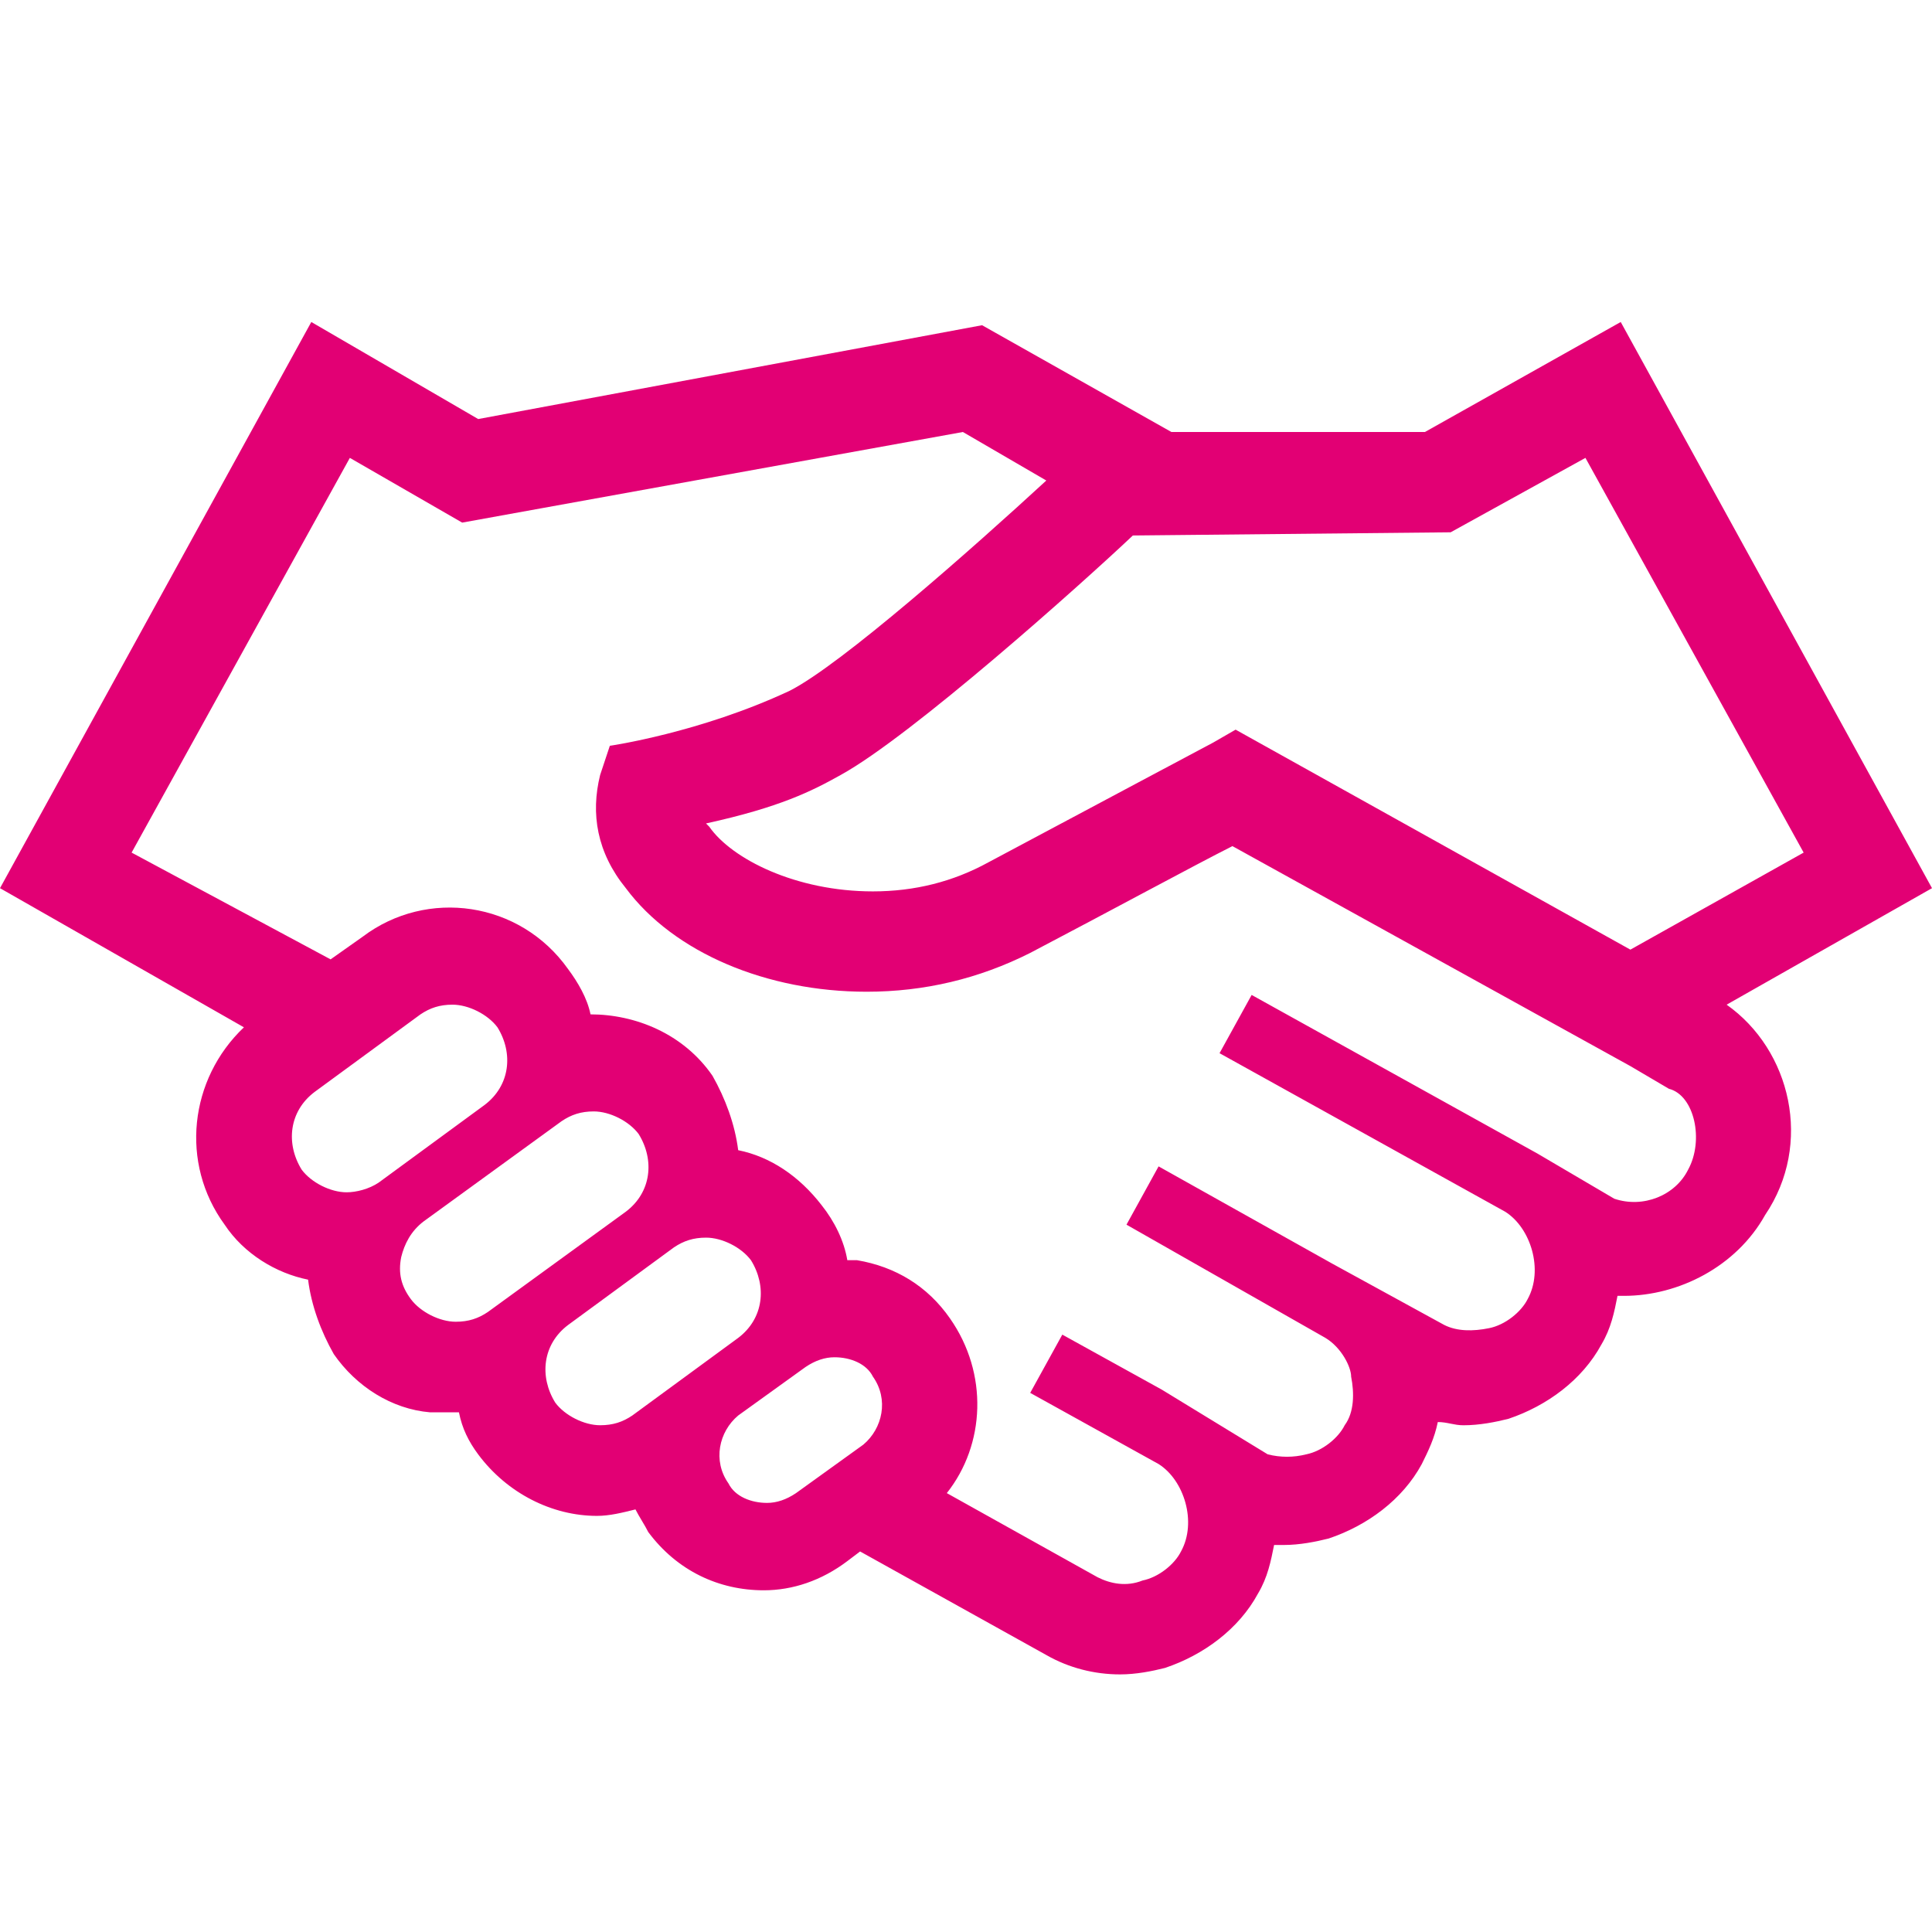<svg width="60" height="60" viewBox="0 0 60 60" fill="none" xmlns="http://www.w3.org/2000/svg">
<g clip-path="url(#clip0_2816_5993)">
<path d="M53.622 31.201L60 27.583L50.333 10L44.253 13.416H36.379L30.499 10.1L14.851 13.014L9.668 10L0 27.583L7.575 31.904C5.88 33.512 5.581 36.124 6.977 38.034C7.575 38.937 8.572 39.541 9.568 39.741C9.668 40.546 9.967 41.349 10.366 42.053C11.063 43.058 12.16 43.76 13.356 43.861C13.555 43.861 14.153 43.861 14.253 43.861C14.352 44.364 14.552 44.765 14.851 45.168C15.748 46.373 17.143 47.077 18.538 47.077C18.937 47.077 19.336 46.975 19.735 46.876C19.834 47.077 20.034 47.378 20.132 47.579C21.029 48.784 22.325 49.388 23.721 49.388C24.617 49.388 25.515 49.086 26.313 48.483L26.711 48.182L32.492 51.397C33.19 51.798 33.987 52 34.785 52C35.283 52 35.781 51.9 36.18 51.799C37.376 51.398 38.472 50.594 39.069 49.488C39.369 48.986 39.468 48.483 39.568 47.981C39.668 47.981 39.767 47.981 39.868 47.981C40.366 47.981 40.864 47.88 41.263 47.78C42.459 47.379 43.556 46.575 44.154 45.469C44.353 45.068 44.551 44.665 44.652 44.163C44.951 44.163 45.15 44.263 45.449 44.263C45.948 44.263 46.446 44.163 46.845 44.063C48.04 43.661 49.137 42.858 49.735 41.751C50.034 41.249 50.134 40.747 50.233 40.244C50.333 40.244 50.333 40.244 50.433 40.244C52.127 40.244 53.921 39.341 54.818 37.732C56.313 35.521 55.615 32.607 53.622 31.201ZM45.051 16.531L49.237 14.22L56.014 26.478L50.633 29.492L38.373 22.66L37.675 23.062C37.675 23.062 34.086 24.971 30.698 26.779C29.601 27.382 28.406 27.683 27.109 27.683C24.718 27.683 22.725 26.678 22.026 25.673L21.926 25.573C24.219 25.07 25.215 24.568 26.111 24.066C28.304 22.86 33.587 18.138 35.182 16.63L45.051 16.531ZM10.764 37.028C10.266 37.028 9.667 36.726 9.369 36.325C8.871 35.521 8.971 34.516 9.768 33.913L13.057 31.503C13.356 31.302 13.655 31.201 14.053 31.201C14.552 31.201 15.15 31.503 15.449 31.904C15.947 32.708 15.846 33.712 15.05 34.315L11.761 36.726C11.462 36.928 11.063 37.028 10.764 37.028ZM15.15 40.746C14.851 40.947 14.552 41.048 14.153 41.048C13.655 41.048 13.057 40.746 12.759 40.345C12.46 39.943 12.36 39.541 12.46 39.039C12.559 38.637 12.759 38.234 13.156 37.932L17.443 34.818C17.742 34.617 18.041 34.516 18.44 34.516C18.938 34.516 19.536 34.818 19.834 35.218C20.333 36.023 20.233 37.028 19.436 37.63L15.15 40.746ZM19.635 43.961C19.336 44.162 19.037 44.262 18.638 44.262C18.14 44.262 17.542 43.961 17.244 43.56C16.745 42.755 16.845 41.75 17.642 41.149L20.932 38.737C21.231 38.537 21.53 38.436 21.928 38.436C22.427 38.436 23.025 38.737 23.323 39.139C23.821 39.943 23.721 40.948 22.925 41.55L19.635 43.961ZM24.718 46.372C24.419 46.573 24.119 46.674 23.821 46.674C23.323 46.674 22.824 46.473 22.625 46.071C22.127 45.368 22.326 44.462 22.925 43.96L25.018 42.453C25.317 42.252 25.616 42.151 25.915 42.151C26.413 42.151 26.912 42.352 27.11 42.754C27.608 43.458 27.41 44.363 26.811 44.865L24.718 46.372ZM52.426 36.325C52.027 37.129 51.031 37.53 50.134 37.228L47.742 35.822L38.871 30.899L37.874 32.708L46.745 37.631C47.542 38.133 47.941 39.44 47.443 40.344C47.243 40.745 46.745 41.148 46.247 41.247C45.748 41.349 45.25 41.349 44.851 41.147L41.363 39.237L35.981 36.223L34.984 38.033L41.163 41.55C41.662 41.851 41.961 42.453 41.961 42.754C42.06 43.257 42.06 43.86 41.761 44.261C41.562 44.663 41.064 45.066 40.566 45.166C40.168 45.266 39.768 45.266 39.37 45.166L36.08 43.156L32.991 41.448L31.994 43.257L35.981 45.467C36.778 45.969 37.177 47.276 36.678 48.18C36.479 48.582 35.981 48.984 35.482 49.084C34.984 49.284 34.486 49.185 34.087 48.983L29.404 46.37C30.599 44.863 30.699 42.653 29.503 40.945C28.805 39.94 27.809 39.337 26.613 39.136C26.513 39.136 26.414 39.136 26.314 39.136C26.214 38.533 25.916 37.93 25.516 37.428C24.819 36.525 23.922 35.921 22.925 35.72C22.824 34.916 22.526 34.112 22.127 33.409C21.23 32.105 19.735 31.502 18.339 31.502C18.239 31 17.942 30.497 17.642 30.095C16.146 27.985 13.257 27.583 11.264 29.09L10.267 29.794L4.087 26.478L10.865 14.22L14.353 16.23L29.903 13.416L32.494 14.923C30.202 17.033 26.115 20.649 24.521 21.454C21.73 22.761 18.939 23.161 18.939 23.161L18.638 24.067C18.339 25.272 18.538 26.478 19.436 27.583C20.932 29.593 23.821 30.799 26.912 30.799C28.706 30.799 30.4 30.397 31.995 29.593C34.487 28.287 37.078 26.88 38.274 26.277L50.633 33.109L51.829 33.813C52.626 34.014 52.925 35.42 52.426 36.325Z" fill="#E20074"/>
</g>
<defs>
<clipPath id="clip0_2816_5993">
<rect width="60.001" height="60" fill="white"/>
</clipPath>
</defs>
</svg>
